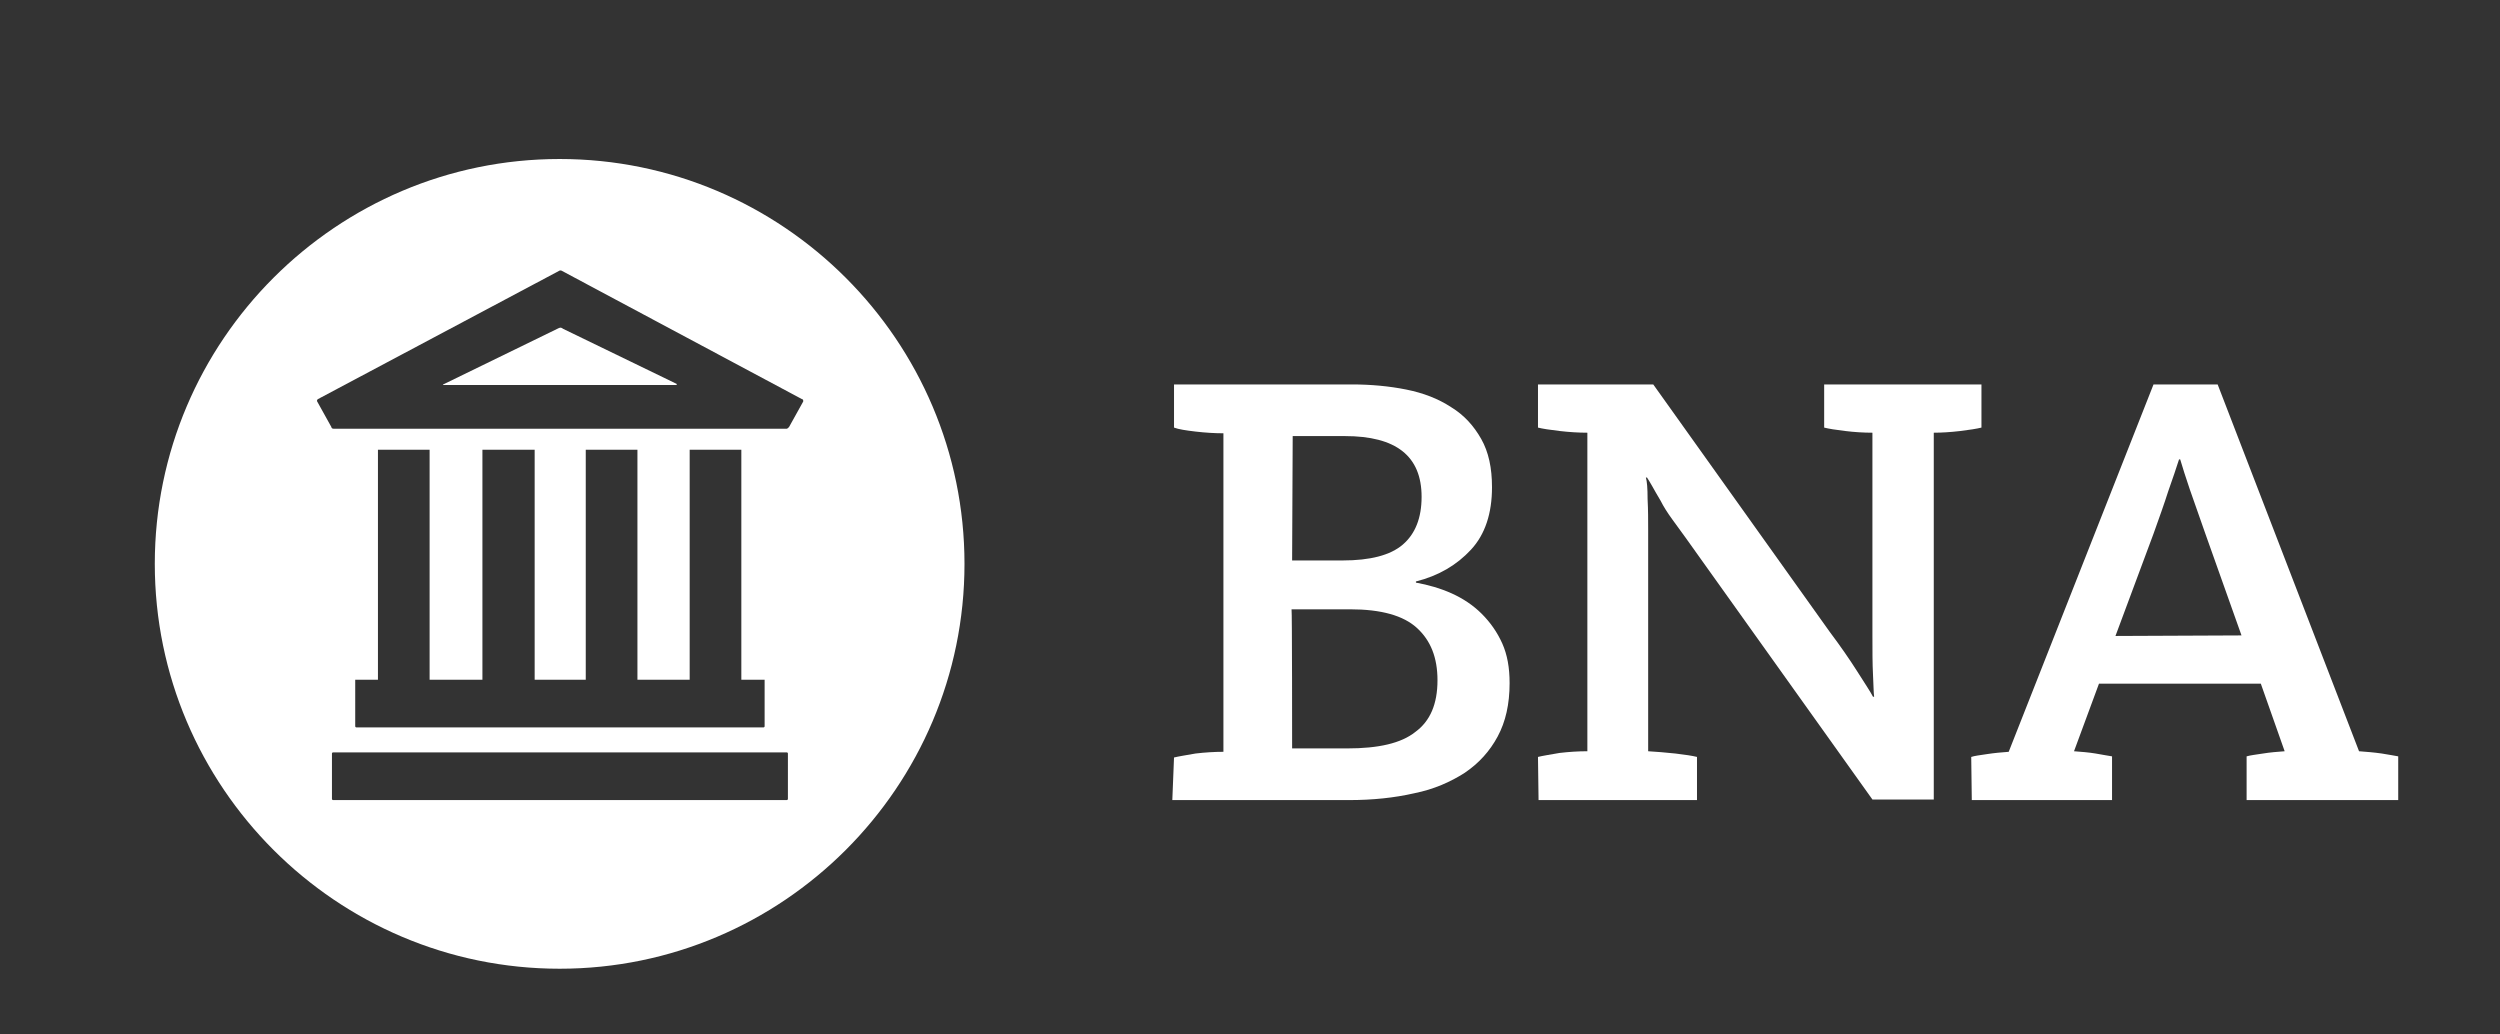 <?xml version="1.0" encoding="utf-8"?>
<!-- Generator: Adobe Illustrator 16.0.3, SVG Export Plug-In . SVG Version: 6.00 Build 0)  -->
<!DOCTYPE svg PUBLIC "-//W3C//DTD SVG 1.1//EN" "http://www.w3.org/Graphics/SVG/1.1/DTD/svg11.dtd">
<svg version="1.1" id="Capa_1" xmlns="http://www.w3.org/2000/svg" xmlns:xlink="http://www.w3.org/1999/xlink" x="0px" y="0px"
	 width="191px" height="79px" viewBox="0 0 191 79" enable-background="new 0 0 191 79" xml:space="preserve">
<rect x="0" y="0" width="191" height="79" fill="#333333" stroke="none"/>
<path fill="#FFFFFF" d="M42.757,12.148c-17.049,0-30.931,13.882-30.931,30.932c0,17.049,13.882,30.931,30.931,30.931
	c17.048,0,30.93-13.882,30.93-30.931C73.687,26.03,59.805,12.148,42.757,12.148 M60.196,61.04c0,0.043-0.044,0.086-0.087,0.086
	H25.448c-0.044,0-0.087-0.043-0.087-0.086v-3.472c0-0.043,0.043-0.087,0.087-0.087h34.661c0.043,0,0.087,0.044,0.087,0.087V61.04z
	 M36.857,51.93v-17.57h3.991v17.57h3.904v-17.57H48.7v17.57h3.991v-17.57h3.947v17.57h1.779v3.557c0,0.043-0.043,0.087-0.087,0.087
	H27.226c-0.043,0-0.087-0.044-0.087-0.087V51.93h1.736v-17.57h3.947v17.57H36.857z M61.367,30.673l-1.085,1.952
	c-0.043,0.044-0.13,0.13-0.173,0.13H25.491c-0.087,0-0.174-0.043-0.174-0.13l-1.084-1.952c-0.043-0.043,0-0.13,0.043-0.174
	l18.437-9.805c0.044-0.043,0.174-0.043,0.217,0l18.35,9.805C61.367,30.499,61.367,30.586,61.367,30.673"/>
<path fill="#FFFFFF" d="M51.693,29.328l-8.676-4.208c-0.044-0.043-0.13-0.087-0.174-0.087c-0.043,0-0.086,0-0.173,0.044
	l-8.807,4.294c-0.043,0.044-0.043,0.044,0,0.044H51.65C51.736,29.371,51.736,29.371,51.693,29.328"/>
<path fill="#FFFFFF" d="M89.695,57.872c0.347-0.087,0.911-0.173,1.648-0.304c0.738-0.086,1.432-0.13,2.126-0.13V33.103
	c-0.651,0-1.388-0.044-2.126-0.131c-0.737-0.086-1.301-0.173-1.648-0.304v-3.297h13.579c1.475,0,2.862,0.13,4.164,0.391
	c1.301,0.261,2.43,0.693,3.428,1.345c0.996,0.607,1.734,1.432,2.299,2.429c0.564,0.998,0.824,2.213,0.824,3.688
	c0,1.995-0.521,3.6-1.605,4.771c-1.085,1.171-2.473,1.995-4.208,2.43v0.087c0.954,0.173,1.865,0.434,2.733,0.823
	c0.867,0.391,1.648,0.911,2.299,1.563c0.65,0.65,1.172,1.388,1.563,2.256c0.389,0.867,0.563,1.865,0.563,3.036
	c0,1.604-0.304,2.95-0.911,4.078s-1.432,2.039-2.516,2.775c-1.086,0.694-2.344,1.259-3.861,1.563
	c-1.518,0.347-3.167,0.521-4.989,0.521H89.565L89.695,57.872z M98.718,42.819h3.861c2.082,0,3.644-0.391,4.598-1.215
	c0.955-0.824,1.433-2.039,1.433-3.645c0-3.122-1.953-4.642-5.857-4.642h-3.991L98.718,42.819z M98.718,57.179h4.208
	c2.387,0,4.121-0.391,5.206-1.259c1.128-0.823,1.692-2.126,1.692-3.947c0-1.735-0.521-3.036-1.563-3.991
	c-1.041-0.954-2.732-1.431-5.119-1.431h-4.468C98.718,46.551,98.718,57.179,98.718,57.179"/>
<path fill="#FFFFFF" d="M117.502,57.829c0.347-0.087,0.911-0.174,1.648-0.304c0.737-0.086,1.432-0.13,2.125-0.13V33.059
	c-0.65,0-1.388-0.044-2.125-0.131c-0.737-0.086-1.302-0.173-1.648-0.26v-3.297h8.807L139.8,48.285
	c0.781,1.041,1.476,2.039,2.082,2.993c0.606,0.955,1.041,1.605,1.215,1.953h0.087c-0.044-0.305-0.044-0.868-0.087-1.692
	c-0.044-0.824-0.044-1.822-0.044-3.037V33.059c-0.65,0-1.388-0.044-2.082-0.131c-0.736-0.086-1.258-0.173-1.605-0.26v-3.297h12.017
	v3.297c-0.347,0.087-0.911,0.174-1.604,0.26c-0.737,0.087-1.432,0.131-2.039,0.131v28.024h-4.686l-14.271-19.999l-1.041-1.432
	c-0.348-0.478-0.651-0.954-0.868-1.389c-0.261-0.434-0.478-0.823-0.65-1.128c-0.174-0.303-0.304-0.52-0.391-0.649h-0.087
	c0.087,0.303,0.13,0.824,0.13,1.647c0.044,0.824,0.044,1.605,0.044,2.387v16.875c0.65,0.044,1.301,0.087,2.082,0.174
	c0.738,0.086,1.302,0.173,1.648,0.26v3.297h-12.104L117.502,57.829z"/>
<path fill="#FFFFFF" d="M150.602,57.83c0.26-0.088,0.65-0.132,1.215-0.218c0.563-0.087,1.084-0.131,1.648-0.174l11.063-28.066h4.901
	l10.802,28.023c0.564,0.043,1.129,0.086,1.735,0.173c0.563,0.087,0.998,0.174,1.258,0.217v3.341h-11.583v-3.341
	c0.305-0.087,0.695-0.13,1.258-0.217c0.521-0.087,1.086-0.13,1.649-0.173l-1.821-5.163h-12.365l-1.907,5.163
	c0.563,0.043,1.128,0.086,1.647,0.173c0.521,0.087,0.954,0.174,1.258,0.217v3.341h-10.715L150.602,57.83z M171.251,48.546
	l-2.776-7.81c-0.478-1.344-0.867-2.472-1.172-3.34c-0.303-0.911-0.564-1.691-0.736-2.299h-0.088
	c-0.217,0.651-0.477,1.475-0.824,2.429c-0.303,0.955-0.693,2.039-1.127,3.254l-2.907,7.809L171.251,48.546z"/>
</svg>
